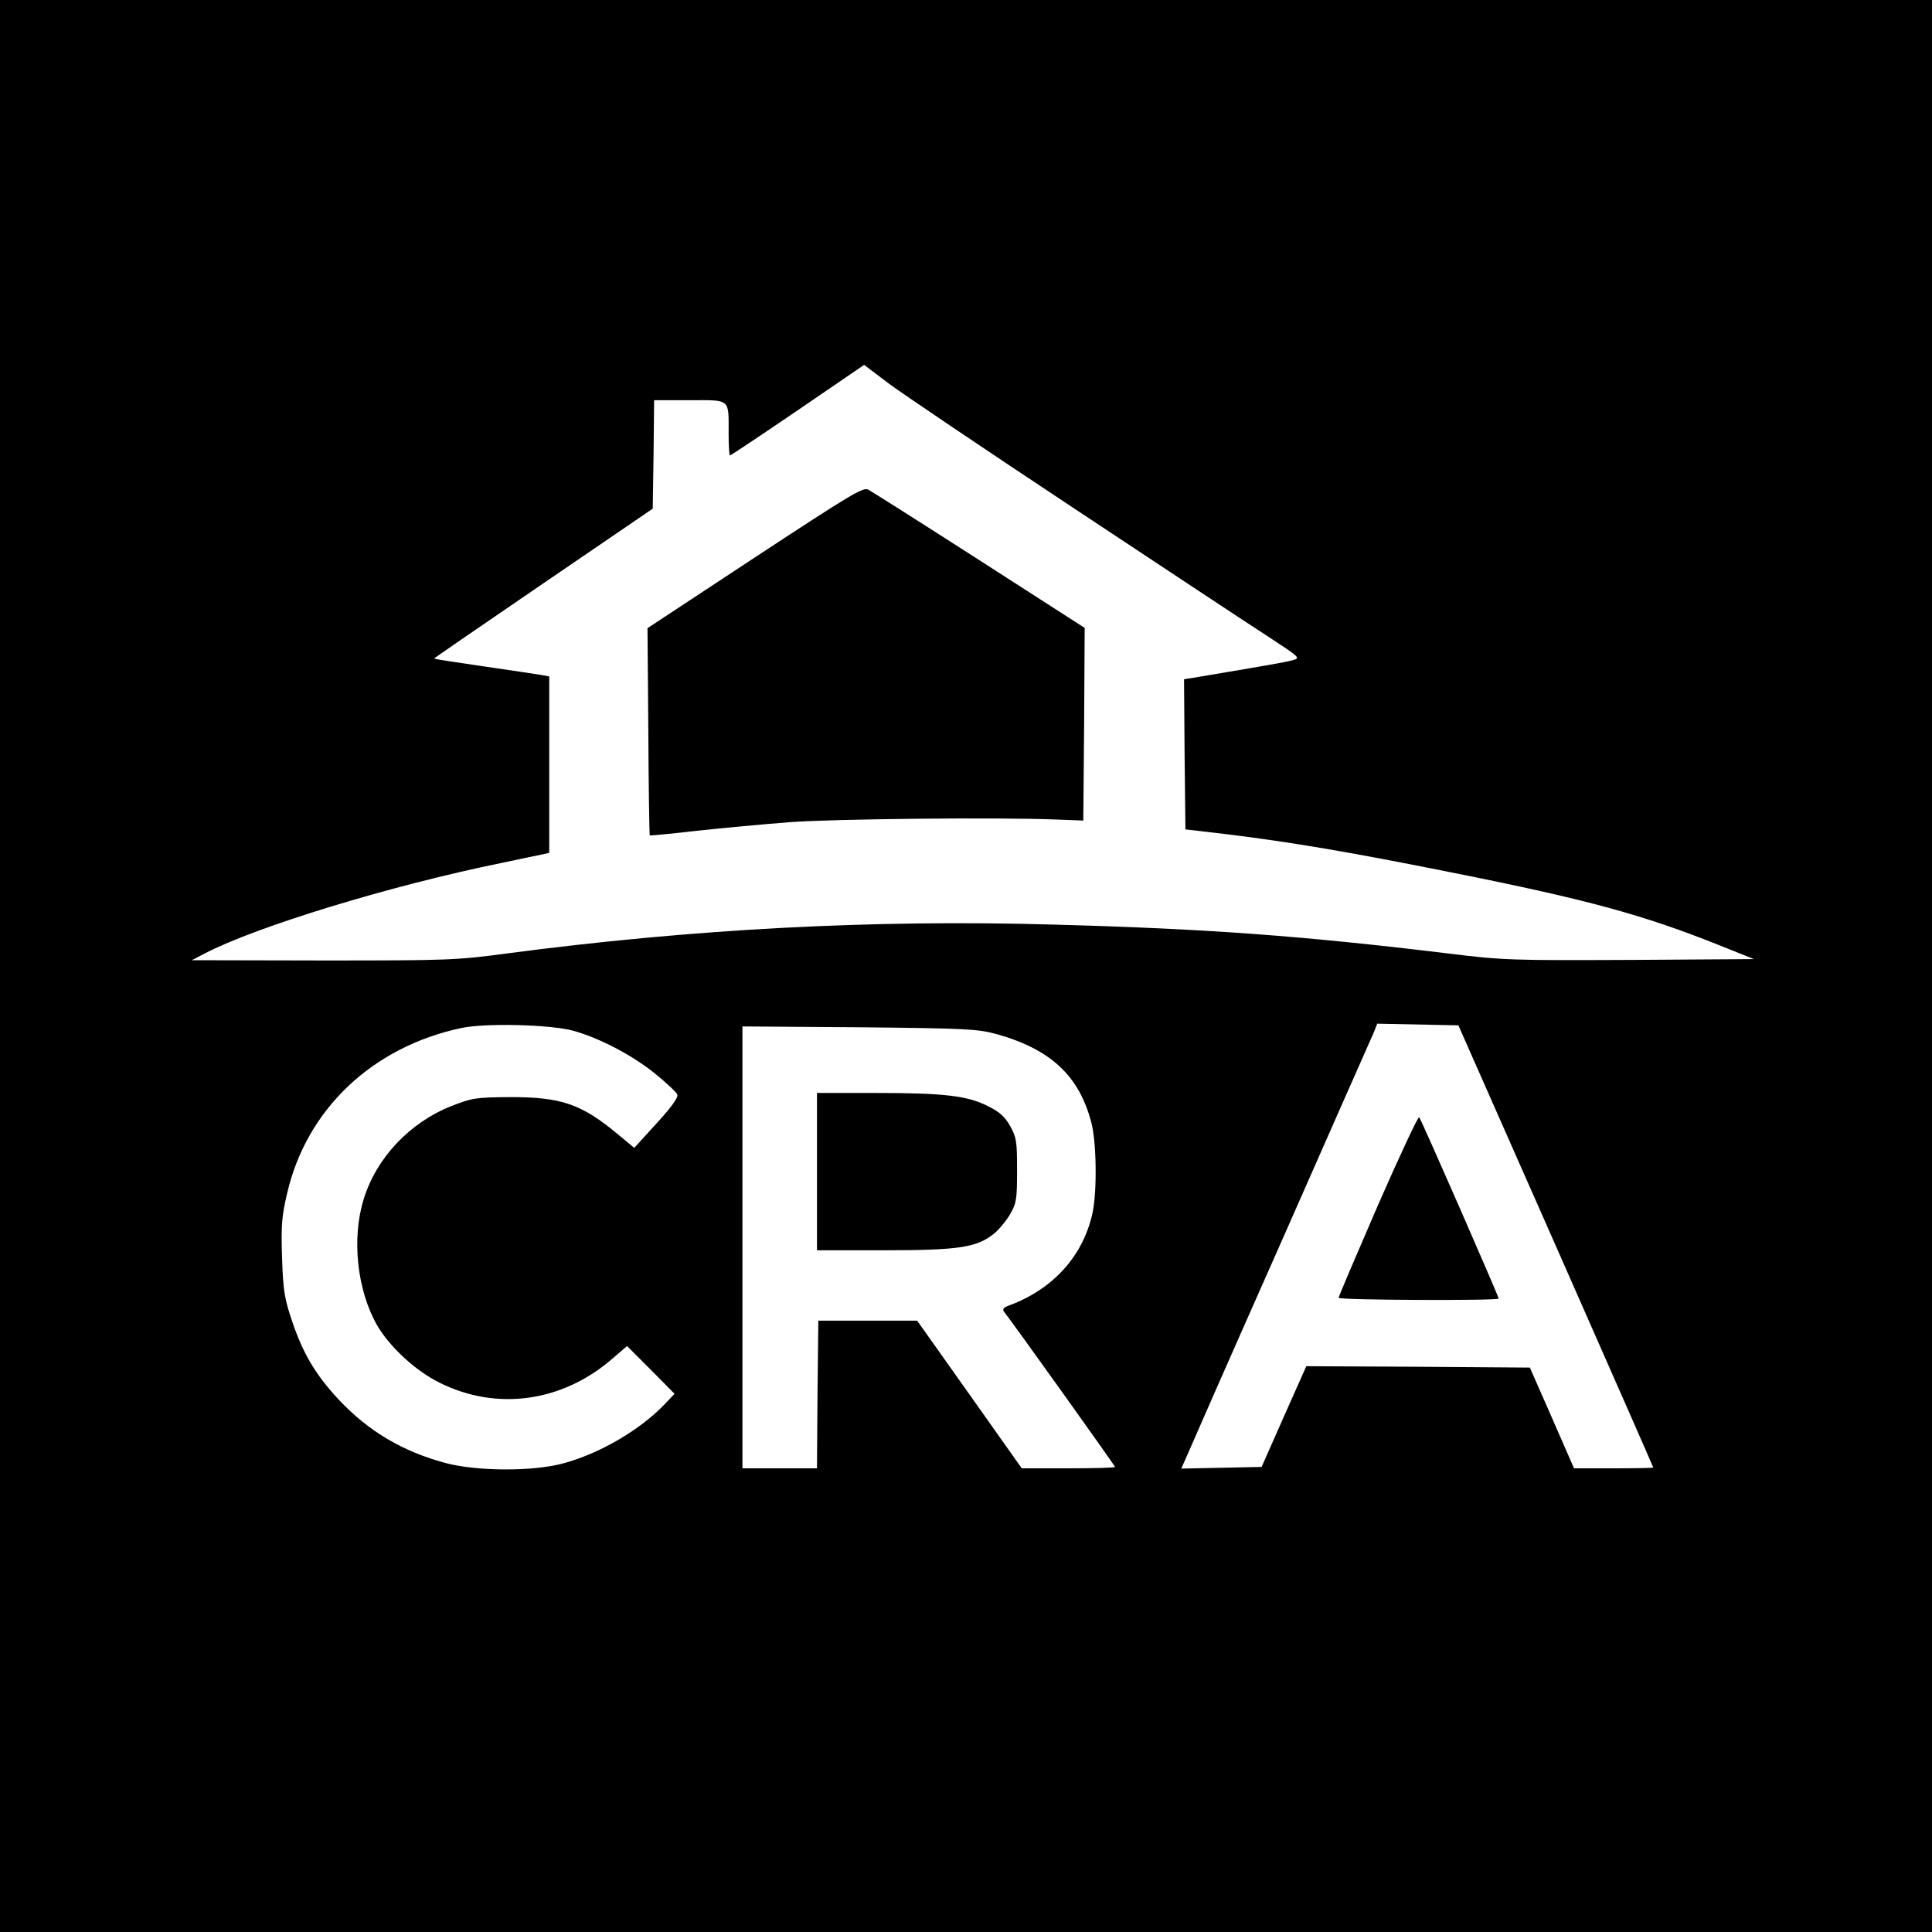 <?xml version="1.0" standalone="no"?>
<!DOCTYPE svg PUBLIC "-//W3C//DTD SVG 20010904//EN"
 "http://www.w3.org/TR/2001/REC-SVG-20010904/DTD/svg10.dtd">
<svg version="1.0" xmlns="http://www.w3.org/2000/svg"
 width="700pt" height="700pt" viewBox="0 0 700 700"
 preserveAspectRatio="xMidYMid meet">
<g transform="translate(0,700) scale(0.1,-0.1)"
fill="#000000" stroke="none">
<path d="M0 3500 l0 -3500 3500 0 3500 0 0 3500 0 3500 -3500 0 -3500 0 0
-3500z m3887 1661 c320 -212 637 -422 704 -465 119 -78 122 -80 93 -88 -25 -7
-88 -18 -362 -64 l-32 -5 2 -272 3 -272 145 -17 c238 -29 455 -66 819 -139
492 -98 695 -154 966 -262 l130 -52 -450 -3 c-428 -2 -460 -1 -655 23 -527 64
-876 90 -1432 105 -658 19 -1311 -16 -1985 -105 -178 -24 -212 -25 -663 -25
l-475 1 46 24 c188 98 676 247 1079 329 69 15 135 28 148 31 l22 5 0 320 0
319 -32 6 c-18 3 -112 17 -208 31 -96 14 -176 26 -177 28 -1 1 177 123 395
272 l397 271 3 196 2 197 129 0 c150 0 141 8 141 -122 0 -43 2 -78 5 -78 3 0
114 74 246 164 l240 164 87 -66 c48 -36 349 -239 669 -451z m-1812 -1895 c95
-26 214 -88 296 -154 42 -34 80 -69 83 -78 4 -10 -20 -44 -75 -104 l-81 -89
-59 49 c-132 110 -205 135 -389 135 -128 -1 -139 -3 -216 -33 -150 -60 -270
-187 -316 -336 -45 -144 -24 -332 49 -459 46 -78 138 -163 224 -206 209 -105
450 -71 632 90 l49 42 86 -86 86 -87 -39 -41 c-89 -92 -234 -176 -364 -211
-109 -30 -313 -29 -426 1 -156 42 -278 114 -386 228 -84 90 -130 166 -170 284
-28 83 -33 110 -37 231 -4 118 -1 152 18 233 70 305 308 531 630 600 86 19
322 13 405 -9z m3562 -780 c194 -440 353 -801 353 -803 0 -2 -65 -3 -144 -3
l-143 0 -80 183 -80 182 -405 3 -405 2 -81 -182 -81 -183 -145 -3 -146 -3 19
43 c10 24 163 372 341 773 177 402 329 745 337 763 l13 33 147 -3 147 -3 353
-799z m-2025 767 c195 -55 298 -151 342 -320 19 -71 21 -247 5 -325 -33 -156
-141 -278 -303 -338 -20 -7 -25 -14 -18 -23 32 -40 402 -558 402 -562 0 -3
-76 -5 -169 -5 l-169 0 -189 267 -190 268 -179 0 -179 0 -3 -267 -2 -268 -135
0 -135 0 0 801 0 800 423 -3 c393 -4 427 -6 499 -25z"/>
<path d="M2736 4981 l-390 -257 3 -374 c1 -206 4 -376 5 -377 1 -1 78 6 171
17 94 10 244 24 335 31 159 12 745 18 960 10 l105 -4 3 349 2 349 -381 245
c-210 135 -392 250 -403 256 -19 10 -66 -19 -410 -245z"/>
<path d="M4992 2632 c-78 -180 -142 -330 -142 -334 0 -9 580 -11 580 -3 0 8
-281 650 -288 657 -4 4 -71 -140 -150 -320z"/>
<path d="M2960 2755 l0 -285 243 0 c270 0 335 10 397 59 19 15 46 48 60 72 23
40 25 55 25 159 0 104 -2 119 -25 160 -19 34 -38 51 -80 72 -75 38 -159 48
-407 48 l-213 0 0 -285z"/>
</g>
</svg>
